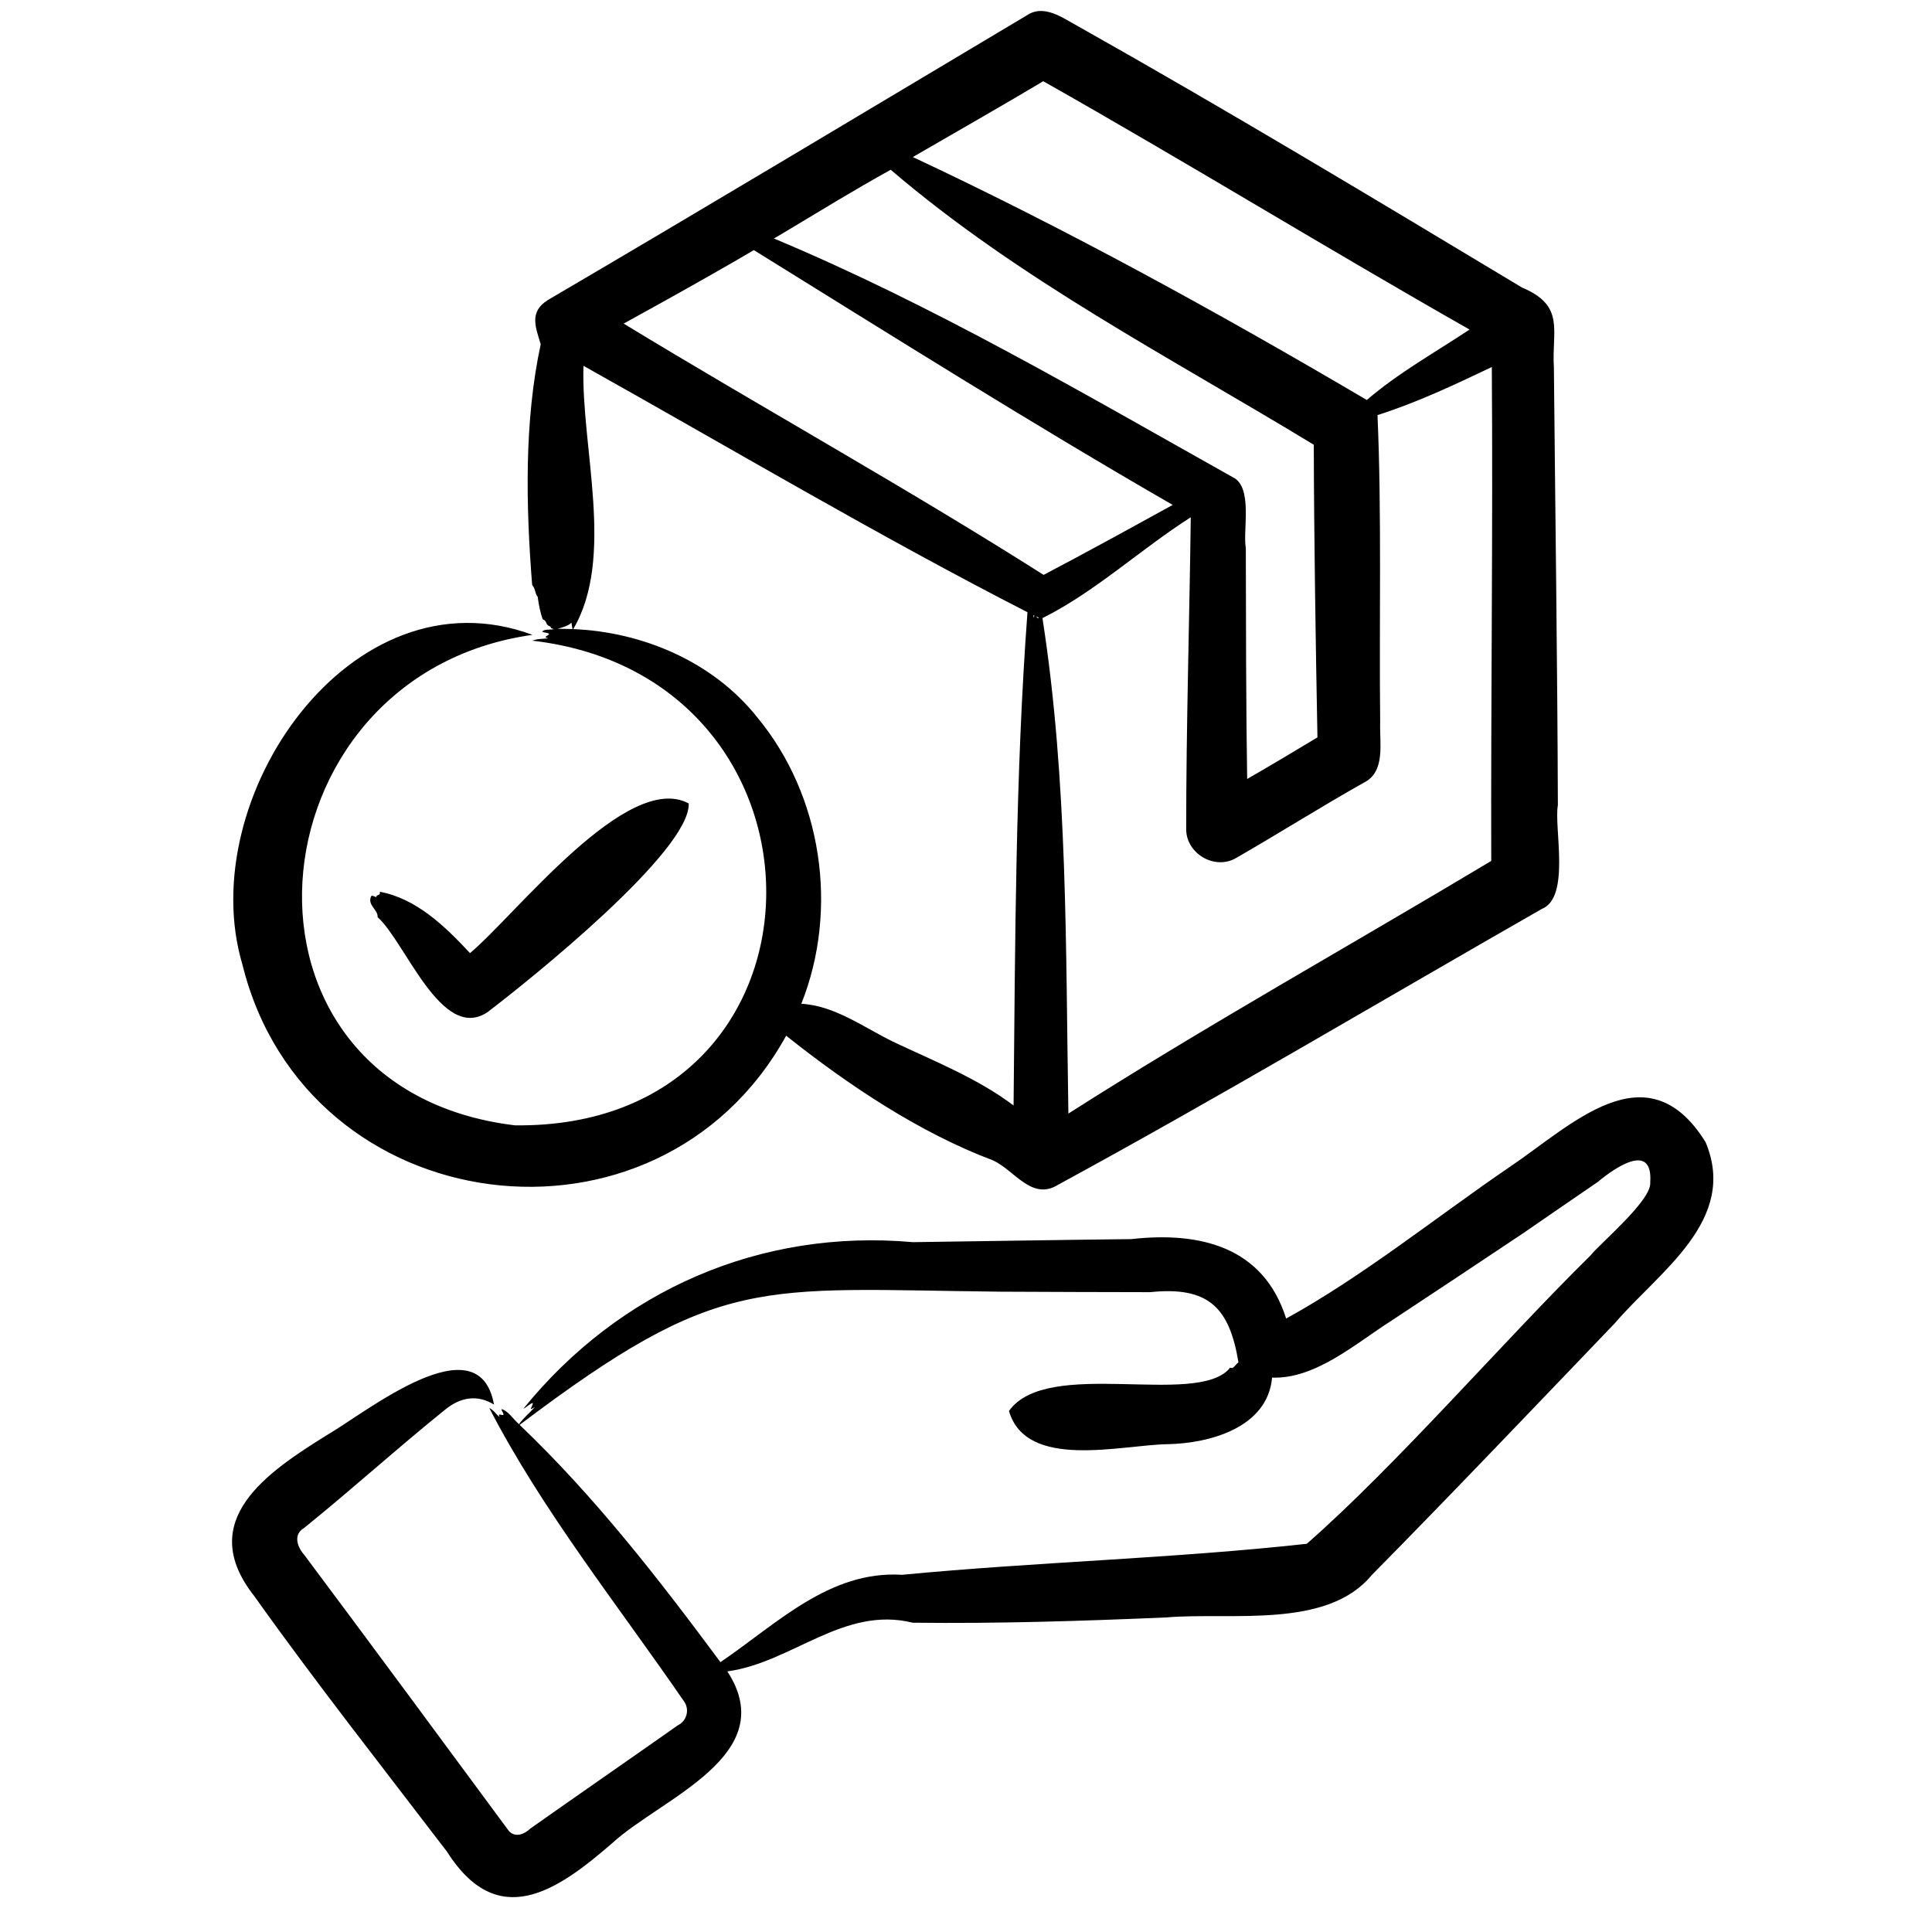 <svg xmlns="http://www.w3.org/2000/svg" xmlns:xlink="http://www.w3.org/1999/xlink" width="500" zoomAndPan="magnify" viewBox="0 0 375 375" height="500" preserveAspectRatio="xMidYMid meet" version="1.0"><path fill="#000000" d="M 331.051 221.691 C 319.668 203.363 305.047 218.43 292.961 226.555 C 278.902 236.145 264.547 247.734 249.641 255.93 C 245.207 241.898 232.781 239.023 219.555 240.512 C 205.625 240.66 191.098 240.918 177.195 241.102 C 147.527 238.469 120.227 250.473 101.598 273.414 C 102.203 273.176 102.867 272.398 103.438 272.32 C 103.34 273.141 102.391 273.98 103.844 273.09 C 102.816 274.211 101.613 275.223 100.734 276.434 C 99.668 275.516 98.605 273.801 97.332 273.508 C 97.355 273.902 97.793 274.254 97.703 274.648 C 97.188 274.73 96.594 274.184 96.957 275.066 C 96.281 274.48 95.801 273.68 94.973 273.297 C 105.277 293.246 120.008 311.656 132.82 330.312 C 133.887 331.887 133.277 334.051 131.582 334.871 C 122.391 341.336 112.184 348.398 102.957 354.906 C 101.84 355.988 100.07 356.758 98.801 355.43 C 86.043 338.145 71.93 319.027 59.066 301.816 C 57.719 300.309 56.848 297.875 58.984 296.605 C 68.316 289.09 77.121 281.078 86.465 273.559 C 89.348 271.215 92.656 270.621 95.883 272.625 C 92.953 256.379 71.055 274.141 63.586 278.469 C 51.855 285.754 37.766 295.16 49.383 309.84 C 61.164 326.41 74.379 343.188 86.711 359.344 C 96.59 374.938 108 367.164 118.852 357.734 C 128.371 349.004 151.766 340.699 141.18 324.418 C 153.758 322.699 163.758 311.648 177.141 314.965 C 193.52 315.168 210.023 314.645 226.41 313.941 C 238.781 312.879 257.523 316.277 266.211 305.766 C 280.941 290.848 298.898 272.016 313.449 256.824 C 321.969 246.844 337.441 236.879 331.051 221.691 Z M 320.309 229.484 C 320.672 232.914 310.625 241.293 308.719 243.676 C 292.047 260.094 271.051 284.395 253.648 299.648 C 227.629 302.52 201.219 303.16 175.086 305.668 C 160.969 304.793 150.688 315.266 139.836 322.621 C 127.875 306.488 115.449 290.473 100.859 276.566 C 139.891 247.094 147.031 250.211 194.191 250.715 C 203.391 250.766 214.02 250.793 223.238 250.809 C 234.594 249.625 238.629 253.816 240.383 264.418 C 239.953 264.762 239.684 265.211 239.25 265.52 C 238.965 265.555 238.605 265.352 238.629 265.645 C 232.059 273.109 203.25 263.43 195.84 273.867 C 199.195 285.445 217.664 280.438 226.652 280.316 C 234.805 280.152 246.055 277.102 246.91 267.391 C 255.34 267.719 263.309 260.641 269.914 256.453 C 276.336 252.223 289.199 243.68 295.582 239.41 C 297.605 238 307.887 230.945 310.113 229.426 C 313.254 226.801 320.852 221.434 320.309 229.484 Z M 47.059 187.242 C 59.457 237.402 127.688 246.148 152.594 201.031 C 164.562 210.555 178.438 219.855 192.805 225.254 C 196.965 227.207 200.277 233.105 205.344 229.98 C 236.801 212.871 268.16 194.207 299.262 176.426 C 304.883 174.215 301.59 160.578 302.383 156.297 C 302.293 128.828 301.867 98.695 301.609 71.324 C 301.152 64.176 303.902 59.367 295.414 55.809 C 267.086 38.777 238.109 21.344 209.266 5.105 C 206.305 3.539 202.668 0.664 199.219 3.031 C 168.352 21.434 137.328 40.066 106.344 58.234 C 102.586 60.582 104.023 63.621 104.949 66.824 C 101.715 81.859 102.082 98.191 103.289 113.539 C 103.969 114.309 103.781 115.117 104.367 115.855 C 104.555 117.316 104.871 118.895 105.328 120.188 C 106.277 120.602 105.82 121.156 106.559 121.496 C 106.828 121.586 106.898 121.68 106.91 121.793 C 106.902 122.012 107.395 122.004 107.453 122.125 C 106.812 122.281 105.555 122.066 105.242 122.621 C 105.633 122.84 106.293 122.727 106.59 123.066 C 106.23 123.535 105.352 123.59 106.414 123.906 C 105.391 124.023 104.289 123.949 103.352 124.355 C 164.891 131.531 163.898 219.145 99.973 218.43 C 40.961 211.332 47.805 131.039 103.352 123.223 C 68.129 110.176 37.457 155.078 47.059 187.242 Z M 200.715 119.672 C 200.699 119.75 200.668 119.82 200.641 119.902 C 200.617 119.73 200.598 119.559 200.574 119.387 L 200.762 119.477 C 200.742 119.539 200.73 119.602 200.715 119.672 Z M 201.492 120.031 C 201.359 119.895 201.195 119.789 201.094 119.641 C 201.254 119.723 201.43 119.797 201.602 119.852 C 201.574 119.918 201.539 119.98 201.492 120.031 Z M 289.559 71.238 C 289.797 102.699 289.359 135.629 289.449 167.105 C 262.176 183.461 234.16 199.062 207.375 216.145 C 206.828 184.078 207.289 151.766 202.34 119.977 C 212.543 114.902 221.41 106.59 231.129 100.402 C 230.875 120.168 230.238 141.023 230.238 160.824 C 230.141 165.688 235.875 169.055 240.062 166.457 C 248.266 161.742 256.477 156.551 264.695 151.93 C 269.023 149.797 267.734 144.148 267.891 140.152 C 267.672 121.016 268.211 99.652 267.371 80.574 C 275 78.145 282.32 74.691 289.559 71.238 Z M 178.141 29.926 C 184.77 26.094 195.926 19.703 202.492 15.766 C 229.449 30.988 258.34 48.695 285.242 63.965 C 278.496 68.438 271.457 72.352 265.297 77.637 C 236.594 60.746 207.254 44.582 177.188 30.484 C 177.508 30.297 177.82 30.109 178.141 29.926 Z M 151.68 45.438 C 158.73 41.223 165.699 36.922 172.887 32.949 C 197.73 54.223 227.168 69.395 255.004 86.324 C 255.047 104.473 255.375 125.008 255.715 143.125 C 251.934 145.414 245.945 148.984 242.074 151.199 C 241.852 137.973 241.836 119.637 241.812 106.355 C 241.184 103.012 243.289 94.445 239.227 92.598 C 210.121 76.266 181.066 59.199 150.215 46.289 Z M 128.332 58.785 C 132.984 56.211 141.855 51.199 146.324 48.547 C 173.117 65.152 200.16 82.18 227.621 98.004 C 219.305 102.582 211.016 107.148 202.562 111.586 C 175.988 94.707 147.992 79.199 121.051 62.812 Z M 110.984 122.094 C 110.059 122.078 109.141 122.027 108.227 122.07 C 109.043 121.766 110.258 121.566 110.93 120.848 C 110.969 121.285 111.031 121.707 111.137 122.102 C 111.086 122.102 111.035 122.094 110.984 122.094 Z M 146.922 139.16 C 138.391 128.441 124.734 122.652 111.266 122.109 C 119.445 108.18 112.766 86.941 113.25 71.004 C 141.758 86.961 170.371 103.949 199.43 118.832 C 197.082 150.422 197.055 182.668 196.734 214.57 C 189.762 209.324 181.496 206.035 173.699 202.363 C 167.836 199.574 162.152 195.188 155.535 194.832 C 162.852 176.48 159.578 154.371 146.922 139.16 Z M 133.68 155.949 C 134.023 165.152 103.055 190.047 94.574 196.5 C 85.684 202.316 78.672 182.793 73.297 178.027 C 73.41 176.52 71.195 175.695 72.066 173.906 C 72.512 173.797 72.656 174.051 73.012 174.141 C 73.051 173.555 73.922 173.914 73.719 173.09 C 80.855 174.41 86.449 179.863 91.23 185 C 100.078 177.594 121.746 149.535 133.68 155.949 Z M 133.68 155.949 " fill-opacity="1" fill-rule="nonzero"/></svg>
